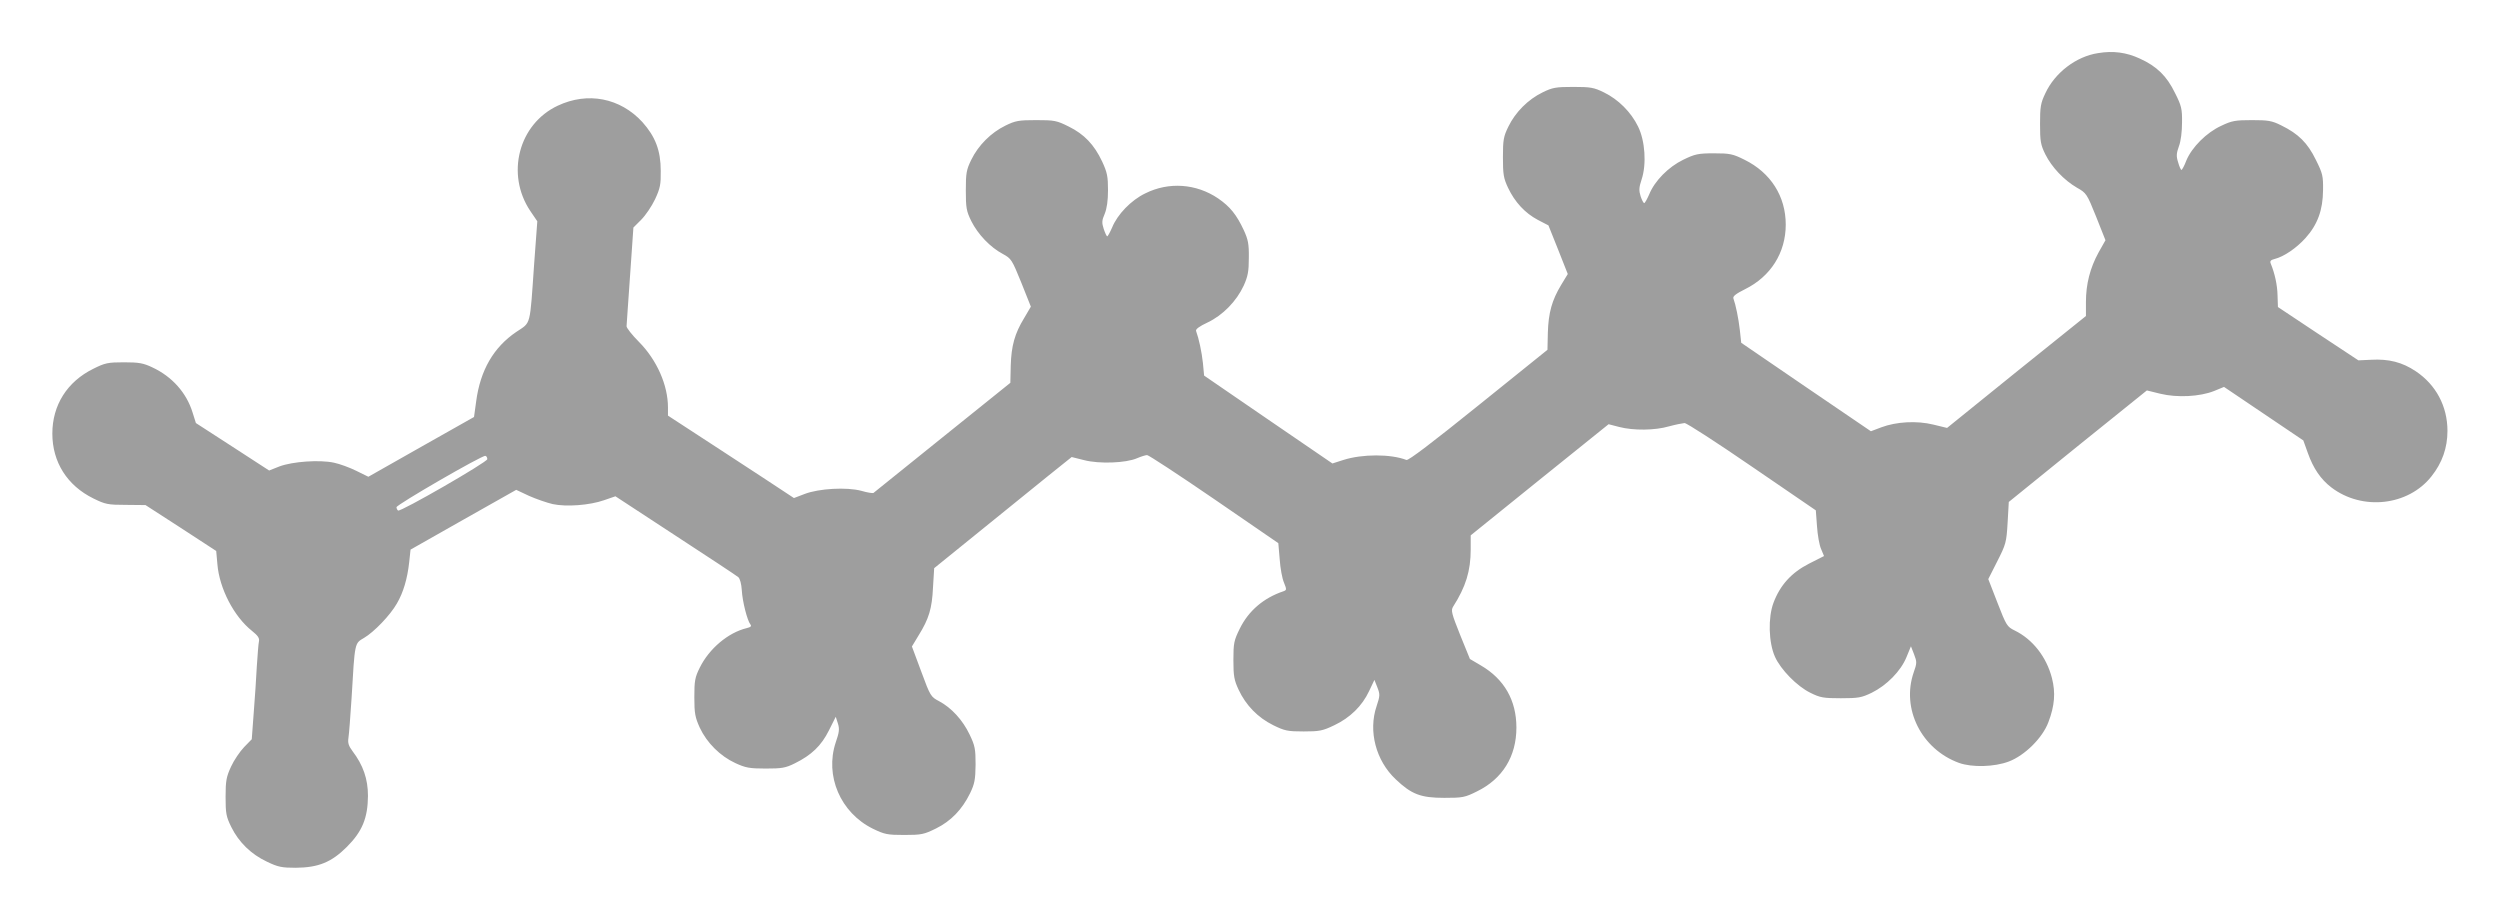 <?xml version="1.0" standalone="no"?>
<!DOCTYPE svg PUBLIC "-//W3C//DTD SVG 20010904//EN"
 "http://www.w3.org/TR/2001/REC-SVG-20010904/DTD/svg10.dtd">
<svg version="1.0" xmlns="http://www.w3.org/2000/svg"
 width="1280pt" height="471pt" viewBox="0 0 1280 471"
 preserveAspectRatio="xMidYMid meet">
<g transform="translate(0,471) scale(0.1,-0.1)"
fill="#9e9e9e" stroke="none">
<path d="M10742 4438 c-112 -17 -221 -100 -270 -206 -24 -50 -27 -70 -27 -157
0 -88 3 -106 27 -155 33 -66 95 -132 162 -171 48 -27 51 -31 98 -148 l48 -121
-35 -62 c-44 -80 -65 -163 -65 -254 l0 -72 -356 -286 -355 -287 -70 17 c-85
21 -190 15 -267 -14 l-53 -20 -332 226 -332 227 -7 65 c-7 61 -21 129 -33 162
-4 11 13 24 59 47 132 65 209 187 209 331 0 145 -77 266 -211 332 -60 30 -75
33 -157 33 -81 0 -97 -4 -157 -33 -76 -37 -146 -108 -174 -177 -11 -25 -22
-45 -26 -45 -3 0 -12 16 -18 35 -9 29 -9 44 5 86 26 78 18 198 -18 271 -36 74
-101 139 -175 175 -51 25 -68 28 -157 28 -89 0 -106 -3 -157 -28 -74 -36 -139
-101 -175 -175 -25 -51 -28 -68 -28 -157 0 -87 3 -107 26 -156 35 -74 87 -130
153 -165 l54 -28 50 -125 49 -124 -34 -56 c-47 -78 -65 -142 -68 -244 l-2 -88
-354 -285 c-237 -191 -358 -283 -368 -279 -80 31 -226 31 -323 0 l-56 -18
-329 225 -328 225 -6 64 c-6 57 -21 126 -35 164 -4 9 16 24 59 44 78 37 148
109 185 189 21 47 26 72 26 142 1 72 -4 94 -26 142 -37 79 -70 120 -131 162
-112 76 -253 86 -373 26 -73 -35 -143 -108 -170 -175 -11 -25 -22 -45 -25 -45
-3 0 -11 17 -18 38 -10 31 -10 43 5 77 11 27 17 67 17 121 0 70 -4 91 -30 147
-41 87 -92 140 -171 179 -62 31 -74 33 -167 33 -89 0 -106 -3 -157 -28 -74
-36 -139 -101 -175 -175 -25 -51 -28 -68 -28 -157 0 -89 3 -106 28 -157 34
-68 97 -134 161 -168 44 -24 47 -29 95 -147 l49 -123 -34 -58 c-49 -80 -66
-143 -69 -244 l-2 -88 -347 -279 c-191 -154 -350 -282 -354 -285 -4 -2 -32 2
-62 11 -75 20 -217 12 -290 -16 l-55 -21 -50 33 c-27 19 -173 113 -322 211
l-273 178 0 42 c0 114 -57 243 -148 335 -36 36 -65 73 -64 81 0 8 9 125 18
260 l17 245 40 40 c22 22 54 69 71 105 26 56 30 76 29 145 0 105 -28 176 -94
250 -114 124 -280 156 -433 84 -201 -94 -267 -351 -141 -539 l36 -53 -16 -216
c-23 -328 -15 -299 -91 -350 -117 -79 -185 -197 -206 -356 l-11 -80 -271 -153
-270 -153 -61 30 c-34 17 -86 36 -115 42 -74 16 -212 6 -279 -19 l-53 -21
-188 122 -187 121 -17 54 c-31 101 -105 184 -206 231 -46 22 -69 26 -145 26
-82 0 -97 -3 -157 -33 -134 -66 -210 -186 -210 -332 0 -146 76 -266 210 -332
61 -30 74 -33 167 -33 l100 -1 181 -117 181 -118 6 -67 c10 -125 85 -269 177
-342 30 -24 39 -37 36 -53 -3 -12 -7 -69 -11 -127 -3 -58 -10 -166 -16 -240
l-10 -135 -39 -40 c-21 -22 -52 -67 -67 -100 -24 -52 -28 -72 -28 -155 0 -85
3 -101 29 -154 39 -79 102 -140 183 -178 56 -27 76 -31 147 -31 116 1 183 28
262 107 79 79 107 148 108 261 0 87 -25 158 -79 229 -20 27 -25 42 -21 68 3
18 10 110 16 203 17 290 15 280 64 309 51 30 134 116 168 176 33 56 54 128 63
211 l7 65 270 153 271 153 66 -31 c36 -16 91 -35 121 -42 70 -15 189 -6 263
20 l58 20 307 -201 c169 -110 314 -206 322 -213 9 -8 16 -35 18 -67 3 -57 28
-155 44 -175 7 -9 2 -14 -19 -19 -95 -23 -192 -105 -240 -202 -25 -50 -28 -68
-28 -152 0 -83 4 -103 28 -156 36 -77 104 -145 182 -181 52 -24 72 -28 155
-28 83 0 102 3 150 27 85 42 135 90 174 168 l35 70 11 -34 c9 -28 7 -45 -11
-97 -57 -171 24 -360 190 -442 60 -29 74 -32 161 -32 88 0 101 3 162 33 77 38
134 97 175 181 23 48 27 69 28 146 0 80 -3 97 -31 155 -35 73 -92 136 -156
170 -42 22 -45 26 -91 151 l-48 129 35 58 c52 84 68 136 73 245 l6 98 231 187
c127 103 286 231 352 285 l121 97 64 -16 c77 -20 214 -15 271 10 21 9 44 16
51 16 8 0 162 -101 343 -225 l329 -226 7 -82 c3 -46 13 -100 22 -120 14 -35
14 -38 -2 -44 -102 -34 -179 -100 -224 -191 -30 -61 -33 -74 -33 -162 0 -82 4
-103 27 -152 37 -79 98 -142 177 -181 59 -29 74 -32 156 -32 80 0 97 3 157 32
80 38 142 98 178 175 l27 57 15 -38 c14 -36 14 -43 -4 -97 -43 -127 -4 -278
98 -374 81 -77 128 -95 249 -95 93 0 105 2 167 33 131 64 202 179 202 327 0
139 -62 248 -182 318 l-56 33 -50 123 c-44 110 -48 126 -36 145 65 102 90 183
90 293 l0 72 353 285 353 284 54 -14 c73 -19 183 -18 255 3 33 9 69 16 80 17
11 0 167 -101 346 -224 l326 -223 6 -81 c3 -45 12 -97 21 -117 l15 -36 -77
-39 c-90 -46 -148 -110 -182 -201 -28 -75 -25 -203 8 -276 29 -65 113 -151
181 -184 50 -25 67 -28 156 -28 90 0 106 3 158 28 77 38 149 111 178 182 l23
56 16 -41 c15 -39 15 -45 -2 -93 -64 -186 40 -393 232 -463 67 -24 181 -21
255 7 82 31 173 121 203 202 32 84 37 151 18 225 -28 109 -99 199 -191 244
-39 19 -43 26 -88 142 l-47 121 46 91 c44 87 47 96 53 198 l6 106 353 286 354
285 69 -17 c86 -21 202 -15 275 14 l51 21 203 -137 203 -137 23 -64 c28 -79
66 -135 121 -177 158 -120 393 -94 512 57 55 69 82 146 82 233 0 126 -59 236
-162 305 -70 47 -139 64 -229 59 l-65 -3 -206 136 -206 137 -2 60 c-1 52 -14
112 -35 163 -5 12 0 18 20 23 48 12 112 56 158 107 62 69 89 143 90 245 1 73
-2 86 -37 156 -42 86 -89 133 -177 176 -48 24 -67 27 -150 27 -84 0 -103 -3
-157 -29 -75 -34 -151 -110 -179 -178 -10 -27 -22 -48 -25 -48 -3 0 -11 17
-17 39 -10 31 -9 46 4 82 10 26 16 75 16 122 1 69 -3 86 -36 151 -42 87 -94
137 -180 176 -69 32 -137 41 -214 28z m-8247 -2079 c0 -15 -444 -271 -457
-263 -4 3 -8 11 -8 17 0 13 439 267 455 263 6 -1 10 -9 10 -17z"/>
</g>
</svg>
